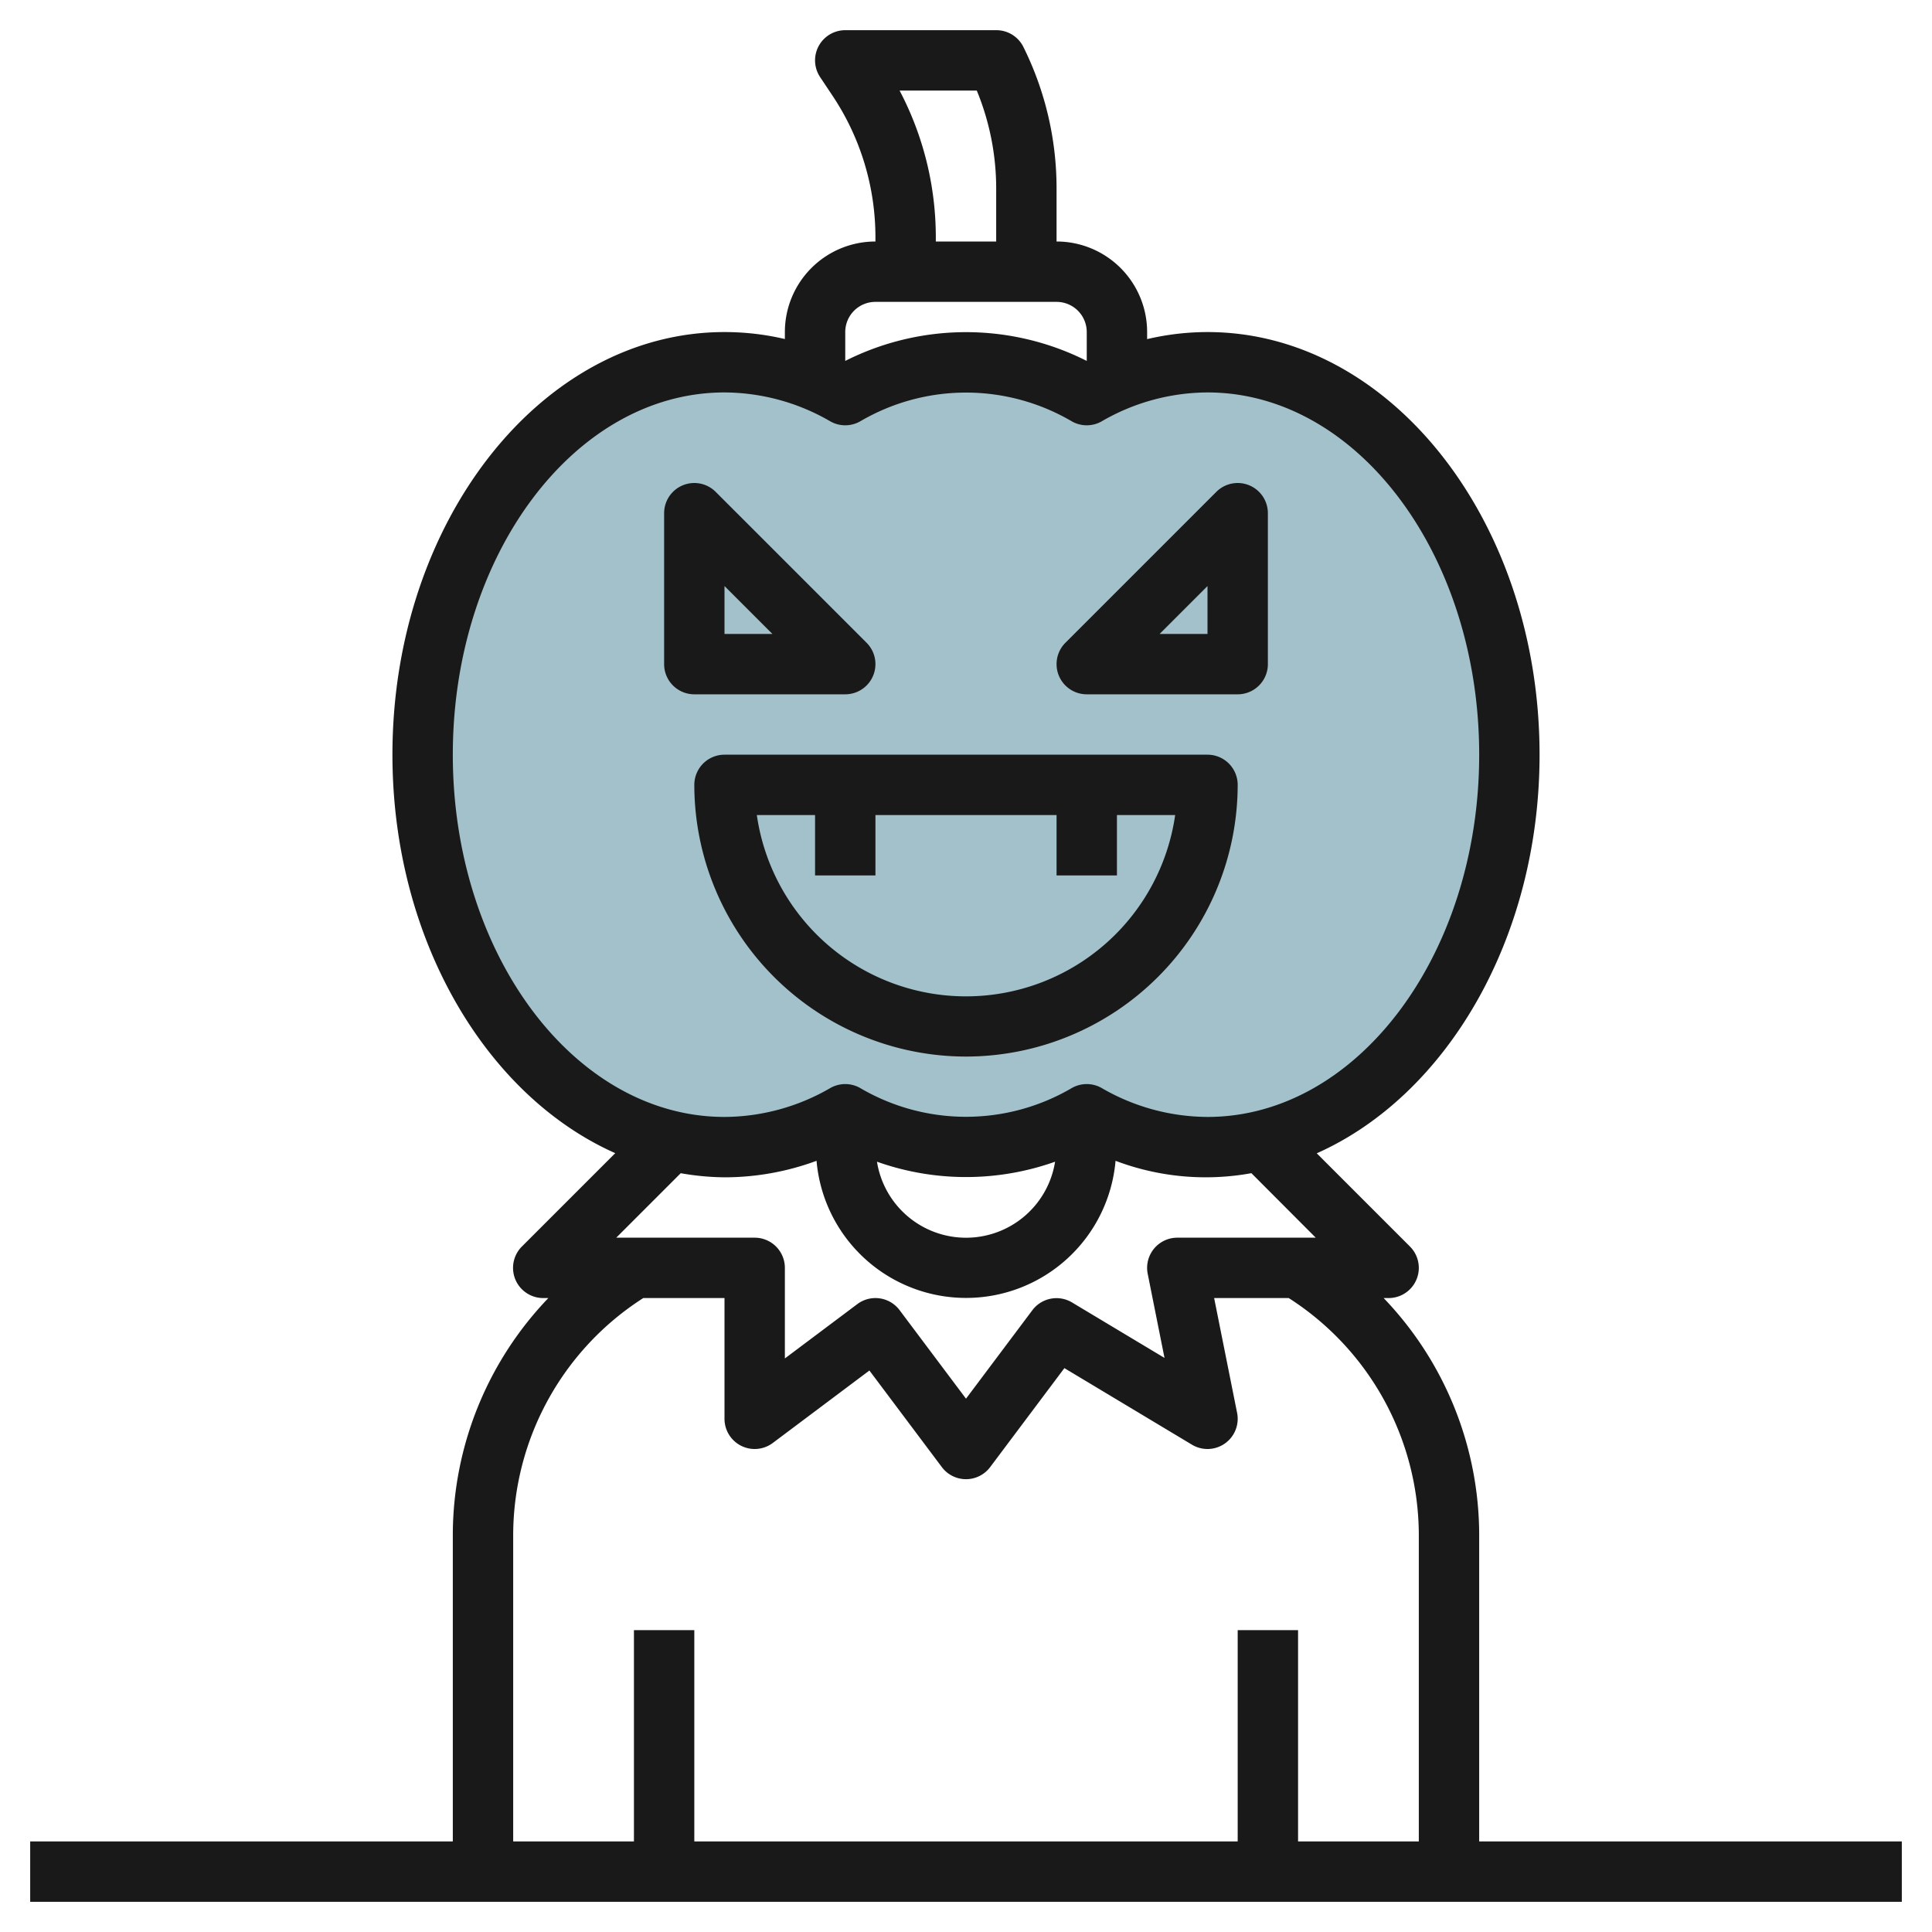 <?xml version="1.0" encoding="UTF-8"?>
<svg xmlns="http://www.w3.org/2000/svg" id="Layer_3" data-name="Layer 3" viewBox="0 0 64 64" width="512" height="512"><path d="M40,12a8.045,8.045,0,0,0-4,1.089,7.891,7.891,0,0,0-8,0A8.045,8.045,0,0,0,24,12c-5.523,0-10,5.82-10,13s4.477,13,10,13a8.045,8.045,0,0,0,4-1.089,7.891,7.891,0,0,0,8,0A8.045,8.045,0,0,0,40,38c5.523,0,10-5.82,10-13S45.523,12,40,12Z" style="fill:#a3c1ca"/><path d="M49,61V50.831A11.358,11.358,0,0,0,45.835,43H46a1,1,0,0,0,.707-1.707l-3.088-3.088C47.909,36.294,51,31.1,51,25c0-7.72-4.935-14-11-14a8.735,8.735,0,0,0-2,.234V11a3,3,0,0,0-3-3V6.236a10.53,10.53,0,0,0-1.1-4.683A1,1,0,0,0,33,1H28a1,1,0,0,0-.832,1.555l.409.613A8.448,8.448,0,0,1,29,7.868V8a3,3,0,0,0-3,3v.231A8.726,8.726,0,0,0,24,11c-6.065,0-11,6.28-11,14,0,6.1,3.091,11.294,7.381,13.2l-3.088,3.088A1,1,0,0,0,18,43h.165A11.358,11.358,0,0,0,15,50.831V61H1v2H63V61ZM29.8,3h2.557A8.517,8.517,0,0,1,33,6.236V8H31V7.868A10.432,10.432,0,0,0,29.8,3Zm-1.508,7.293A1,1,0,0,1,29,10h6a1,1,0,0,1,1,1v.956a8.871,8.871,0,0,0-8,0V11A1,1,0,0,1,28.292,10.293ZM15,25c0-6.617,4.038-12,9-12a7.03,7.03,0,0,1,3.506.958,1,1,0,0,0,.988,0,6.924,6.924,0,0,1,7.012,0,1,1,0,0,0,.988,0A7.03,7.03,0,0,1,40,13c4.962,0,9,5.383,9,12s-4.038,12-9,12a7.033,7.033,0,0,1-3.506-.958,1,1,0,0,0-.988,0,6.924,6.924,0,0,1-7.012,0,1,1,0,0,0-.988,0A7.033,7.033,0,0,1,24,37C19.038,37,15,31.617,15,25ZM34.951,38.483a2.987,2.987,0,0,1-5.9,0A8.815,8.815,0,0,0,34.951,38.483ZM24,39a8.792,8.792,0,0,0,3.049-.547,4.971,4.971,0,0,0,9.905,0,8.436,8.436,0,0,0,4.5.41L43.586,41H39a1,1,0,0,0-.98,1.2l.556,2.783-3.061-1.836A1,1,0,0,0,34.2,43.4L32,46.333,29.8,43.4a1,1,0,0,0-1.4-.2L26,45V42a1,1,0,0,0-1-1H20.414l2.136-2.136A8.718,8.718,0,0,0,24,39ZM17,50.831A9.34,9.34,0,0,1,21.309,43H24v4a1,1,0,0,0,1.6.8l3.2-2.4,2.4,3.2a1,1,0,0,0,1.6,0l2.459-3.279,4.226,2.536A1,1,0,0,0,40.98,46.8L40.22,43h2.471A9.34,9.34,0,0,1,47,50.831V61H43V54H41v7H23V54H21v7H17Z" style="fill:#191919"/><path d="M32,35a9.011,9.011,0,0,0,9-9,1,1,0,0,0-1-1H24a1,1,0,0,0-1,1A9.011,9.011,0,0,0,32,35Zm-5-8v2h2V27h6v2h2V27h1.929a7,7,0,0,1-13.858,0Z" style="fill:#191919"/><path d="M28,23a1,1,0,0,0,.707-1.707l-5-5A1,1,0,0,0,22,17v5a1,1,0,0,0,1,1Zm-4-3.586L25.586,21H24Z" style="fill:#191919"/><path d="M36,23h5a1,1,0,0,0,1-1V17a1,1,0,0,0-1.707-.707l-5,5A1,1,0,0,0,36,23Zm4-3.586V21H38.414Z" style="fill:#191919"/></svg>
